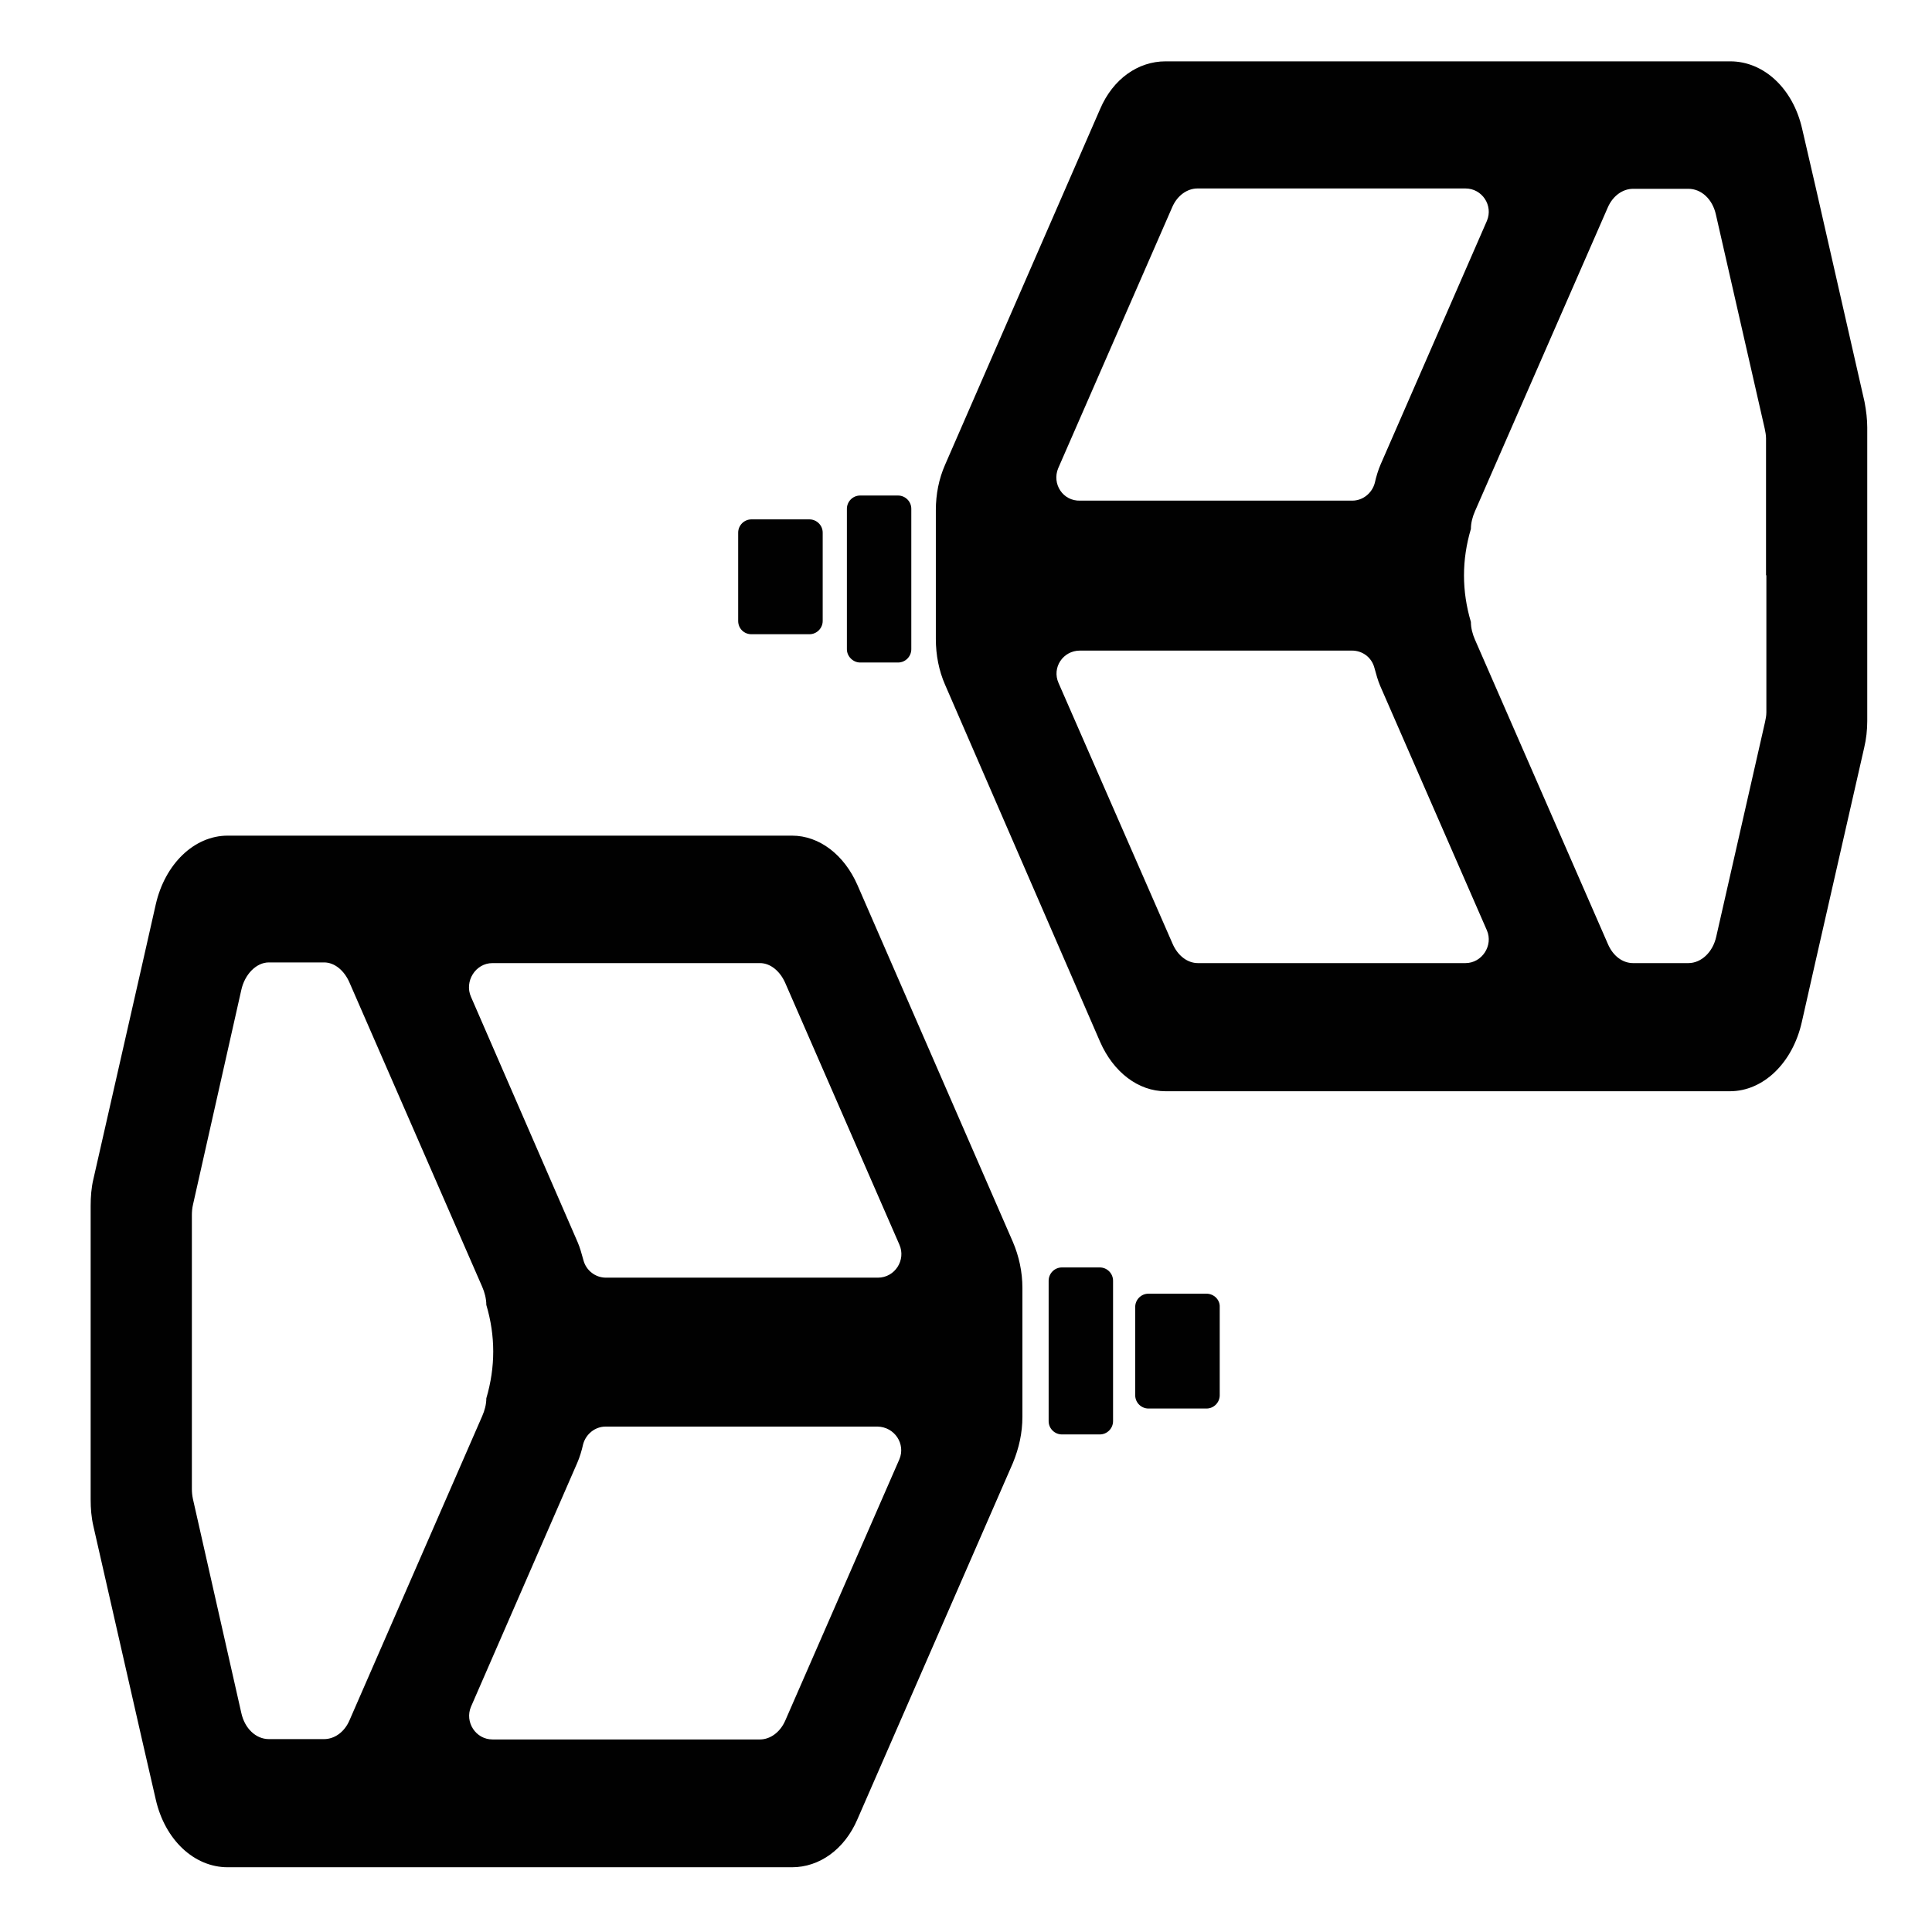 <?xml version="1.0" encoding="utf-8"?>
<!-- Generator: Adobe Illustrator 26.1.0, SVG Export Plug-In . SVG Version: 6.00 Build 0)  -->
<svg version="1.1" id="Warstwa_1" xmlns="http://www.w3.org/2000/svg" xmlns:xlink="http://www.w3.org/1999/xlink" x="0px" y="0px"
	 viewBox="0 0 56.69 56.69" style="enable-background:new 0 0 56.69 56.69;" xml:space="preserve">
<style type="text/css">
	.st0{fill:#010101;}
</style>
<g id="XMLID_43_">
	<path id="XMLID_79_" class="st0" d="M54.71,11.79l-1.43-6.28l-0.4-1.73c-0.27-1.19-1.13-1.98-2.11-1.98h-3.78H34.2
		c-0.8,0-1.54,0.51-1.92,1.4l-4.55,10.44c-0.18,0.41-0.27,0.86-0.27,1.33v1.89v1.89c0,0.47,0.09,0.93,0.27,1.34l4.55,10.48
		c0.39,0.89,1.12,1.45,1.92,1.45h12.78h3.78c0.98,0,1.84-0.83,2.11-2.03l0.4-1.77l1.43-6.28c0.06-0.25,0.09-0.52,0.09-0.78v-4.31
		v-4.31C54.79,12.31,54.76,12.05,54.71,11.79z M31.05,13.74l3.35-7.67c0.15-0.34,0.44-0.54,0.74-0.54H43c0.49,0,0.82,0.5,0.63,0.95
		l-3.12,7.15c-0.07,0.16-0.13,0.36-0.17,0.54c-0.08,0.3-0.35,0.52-0.66,0.52h-7.98C31.19,14.71,30.86,14.2,31.05,13.74z M43,28.26
		h-7.85c-0.31,0-0.59-0.22-0.74-0.56l-3.35-7.66c-0.2-0.45,0.13-0.95,0.63-0.95h7.98c0.31,0,0.58,0.2,0.66,0.51
		c0.05,0.18,0.1,0.37,0.17,0.53l3.13,7.17C43.82,27.74,43.49,28.26,43,28.26z M51.83,16.88v4.02c0,0.1-0.02,0.2-0.04,0.29
		l-1.43,6.29c-0.1,0.46-0.44,0.78-0.82,0.78h-1.62c-0.31,0-0.59-0.21-0.74-0.56l-3.9-8.93c-0.07-0.16-0.12-0.34-0.12-0.52
		c-0.27-0.91-0.27-1.82,0-2.73c0-0.18,0.05-0.36,0.12-0.52l3.9-8.92c0.15-0.34,0.44-0.54,0.74-0.54h1.62c0.38,0,0.71,0.3,0.81,0.76
		l1.43,6.27c0.02,0.1,0.04,0.19,0.04,0.29V16.88z"/>
	<path id="XMLID_78_" class="st0" d="M22.05,18.61h1.7c0.22,0,0.39-0.18,0.39-0.39v-2.59c0-0.22-0.18-0.39-0.39-0.39h-1.7
		c-0.22,0-0.39,0.18-0.39,0.39v2.59C21.66,18.44,21.83,18.61,22.05,18.61z"/>
	<path id="XMLID_77_" class="st0" d="M25.24,19.44h1.11c0.22,0,0.39-0.18,0.39-0.39v-4.12c0-0.22-0.18-0.39-0.39-0.39h-1.11
		c-0.22,0-0.39,0.18-0.39,0.39v4.12C24.85,19.26,25.03,19.44,25.24,19.44z"/>
	<path id="XMLID_72_" class="st0" d="M25.16,25.97c-0.39-0.89-1.12-1.45-1.92-1.45H10.46H6.68c-0.98,0-1.84,0.83-2.11,2.02
		l-0.4,1.77L2.74,34.6c-0.06,0.25-0.08,0.52-0.08,0.78v4.31v4.31c0,0.26,0.02,0.52,0.08,0.78l1.43,6.28l0.4,1.74
		c0.27,1.19,1.13,1.99,2.11,1.99h3.78h12.78c0.8,0,1.54-0.52,1.92-1.41l4.56-10.45C29.9,42.49,30,42.05,30,41.57v-1.89v-1.89
		c0-0.47-0.1-0.93-0.28-1.35L25.16,25.97z M14.45,28.26h7.85c0.31,0,0.59,0.24,0.74,0.58l3.35,7.68c0.2,0.45-0.13,0.97-0.63,0.97
		h-7.98c-0.31,0-0.58-0.21-0.66-0.51c-0.05-0.18-0.1-0.37-0.17-0.53l-3.13-7.2C13.62,28.8,13.95,28.26,14.45,28.26z M10.25,50.49
		c-0.15,0.34-0.44,0.54-0.74,0.54H7.89c-0.38,0-0.71-0.31-0.81-0.77l-1.42-6.28c-0.02-0.1-0.03-0.19-0.03-0.29v-4.02v-4.02
		c0-0.1,0.01-0.2,0.03-0.29l1.42-6.31c0.1-0.46,0.44-0.81,0.81-0.81h1.62c0.31,0,0.59,0.24,0.74,0.58l3.9,8.94
		c0.07,0.16,0.12,0.35,0.12,0.53c0.27,0.91,0.27,1.82,0,2.74c0,0.18-0.05,0.36-0.12,0.52L10.25,50.49z M26.39,42.82l-3.35,7.67
		c-0.15,0.34-0.44,0.55-0.74,0.55h-7.85c-0.49,0-0.82-0.51-0.63-0.96l3.12-7.16c0.07-0.16,0.13-0.36,0.17-0.54
		c0.08-0.3,0.35-0.52,0.66-0.52h7.98C26.25,41.87,26.58,42.37,26.39,42.82z"/>
	<path id="XMLID_71_" class="st0" d="M35.4,37.96h-1.7c-0.22,0-0.39,0.18-0.39,0.39v2.59c0,0.22,0.18,0.39,0.39,0.39h1.7
		c0.22,0,0.39-0.18,0.39-0.39v-2.59C35.8,38.14,35.62,37.96,35.4,37.96z"/>
	<path id="XMLID_70_" class="st0" d="M32.27,37.19h-1.11c-0.22,0-0.39,0.18-0.39,0.39v4.12c0,0.22,0.18,0.39,0.39,0.39h1.11
		c0.22,0,0.39-0.18,0.39-0.39v-4.12C32.66,37.37,32.49,37.19,32.27,37.19z"/>
</g>
</svg>
